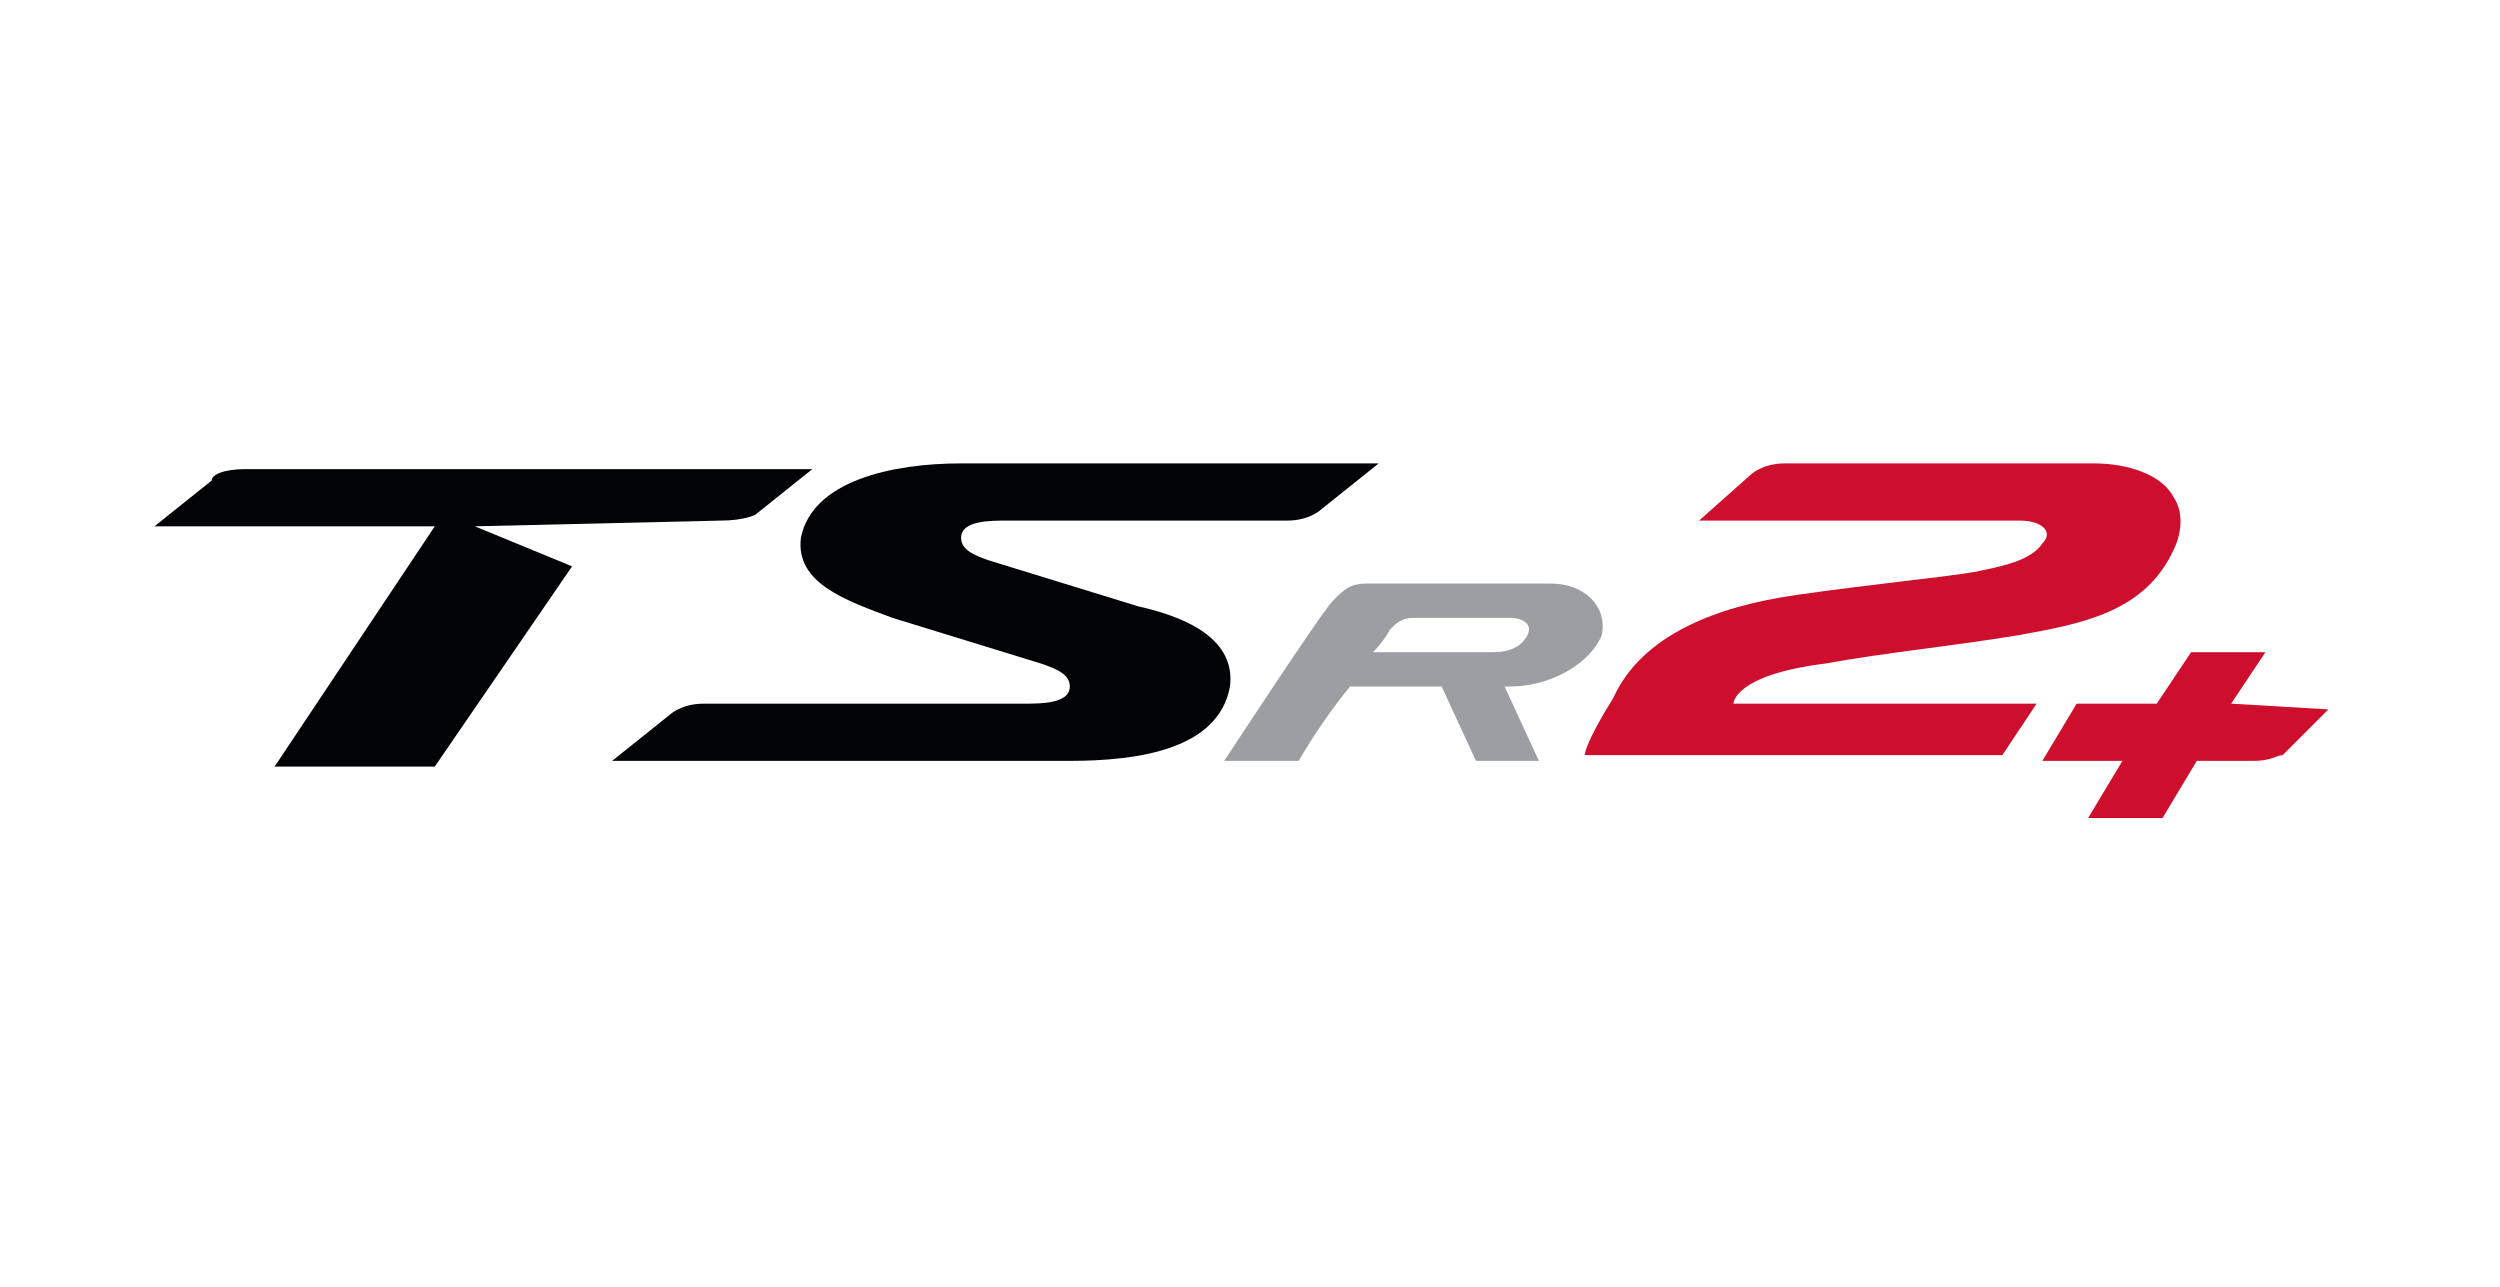 <?xml version="1.0" encoding="utf-8"?>
<!-- Generator: Adobe Illustrator 26.4.1, SVG Export Plug-In . SVG Version: 6.00 Build 0)  -->
<svg version="1.0" id="Layer_1" xmlns="http://www.w3.org/2000/svg" xmlns:xlink="http://www.w3.org/1999/xlink" x="0px" y="0px"
	 viewBox="0 0 43.7 22.5" style="enable-background:new 0 0 43.7 22.5;" xml:space="preserve">
<style type="text/css">
	.st0{fill:#020305;}
	.st1{fill:#9C9EA1;}
	.st2{fill:#CE0E2D;}
	.st3{display:none;}
	.st4{display:inline;}
	.st5{fill:#FFFFFF;}
	.st6{display:inline;fill:#CE0E2D;}
</style>
<g id="TSR2_x2B_">
	<g>
		<g>
			<path class="st0" d="M18.2,11.6c0.3,0.1,0.5,0.2,0.5,0.4c0,0.3-0.5,0.3-0.8,0.3s-5.6,0-5.6,0c-0.4,0-0.6,0.2-0.6,0.2l-1,0.8h8
				c1.2,0,2.6-0.2,2.8-1.3c0.1-0.8-0.7-1.2-1.6-1.4l-2.6-0.8c-0.3-0.1-0.5-0.2-0.5-0.4c0-0.3,0.5-0.3,0.8-0.3s4.9,0,4.9,0
				c0.4,0,0.6-0.2,0.6-0.2l1-0.8h-7.3c-1.2,0-2.6,0.3-2.8,1.3c-0.1,0.8,0.8,1.1,1.6,1.4L18.2,11.6z"/>
			<path class="st0" d="M12.6,9.1C13,9.1,13.2,9,13.2,9l1-0.8H4.3c-0.4,0-0.6,0.1-0.6,0.2l-1,0.8h4.9l-2.8,4.2h2.8L10,9.9L8.3,9.2
				L12.6,9.1z"/>
			<path class="st1" d="M27.1,10.2c0,0-2.9,0-3.2,0c-0.3,0-0.4,0.1-0.6,0.3s-1.9,2.8-1.9,2.8h1.3c0,0,0.4-0.7,0.9-1.3h1.6l0.6,1.3
				h1.1L26.3,12h0.1c0.7,0,1.4-0.4,1.6-0.9C28.1,10.6,27.7,10.2,27.1,10.2z M26.7,11.1c-0.1,0.2-0.3,0.3-0.6,0.3H24
				c0.2-0.2,0.3-0.4,0.3-0.4c0.1-0.1,0.2-0.2,0.4-0.2c0.1,0,1.6,0,1.7,0C26.6,10.8,26.8,10.9,26.7,11.1z"/>
		</g>
		<path class="st2" d="M22.8,13.3"/>
	</g>
	<path class="st2" d="M35.6,12.3h-5.3c0,0,0-0.5,1.6-0.7c1.1-0.2,2.2-0.3,3.4-0.5c1.1-0.2,2.2-0.4,2.7-1.5c0.1-0.2,0.2-0.6,0-0.9
		c-0.2-0.4-0.8-0.6-1.4-0.6h-5.4c-0.4,0-0.6,0.2-0.6,0.2l-0.9,0.8h5.6c0.4,0,0.6,0.2,0.4,0.4C35.5,9.8,35,9.9,34.5,10
		c-0.6,0.1-1.7,0.2-3.1,0.4s-2.7,0.7-3.2,1.8c-0.5,0.8-0.5,1-0.5,1H35L35.6,12.3z"/>
	<path class="st2" d="M39,12.3l0.6-0.9h-1.3l-0.6,0.9h-1.4l-0.6,1h1.1h0.3l-0.6,1h1.3l0.6-1h1c0.3,0,0.4-0.1,0.5-0.1
		c0.1-0.1,0.8-0.8,0.8-0.8L39,12.3L39,12.3z"/>
</g>
<g id="TSR2_x2B__Reverse" class="st3">
	<g class="st4">
		<g>
			<path class="st5" d="M18.3,11.6c0.3,0.1,0.5,0.2,0.5,0.4c0,0.3-0.5,0.3-0.9,0.3s-5.7,0-5.7,0c-0.4,0-0.7,0.2-0.7,0.2l-1,0.8h8.1
				c1.3,0,2.7-0.2,2.9-1.3c0.1-0.8-0.8-1.2-1.6-1.4l-2.7-0.8c-0.3-0.1-0.5-0.2-0.5-0.4c0-0.3,0.5-0.3,0.9-0.3c0.3,0,5,0,5,0
				c0.4,0,0.7-0.2,0.7-0.2l1-0.8h-7.4c-1.3,0-2.7,0.3-2.9,1.3c-0.1,0.8,0.8,1.2,1.6,1.4L18.3,11.6z"/>
			<path class="st5" d="M12.7,9.1c0.4,0,0.6-0.2,0.6-0.2l1-0.8l-10,0c-0.4,0-0.6,0.1-0.6,0.2L2.6,9.1h4.9l-2.9,4.2l2.8,0l2.4-3.6
				L8.3,9.1L12.7,9.1z"/>
			<path class="st1" d="M27.3,10.1c0,0-3,0-3.2,0c-0.3,0-0.4,0.1-0.6,0.3c-0.2,0.2-1.9,2.8-1.9,2.8l1.3,0c0,0,0.5-0.7,0.9-1.3h1.6
				l0.6,1.3h1.1L26.5,12c0,0,0.1,0,0.1,0c0.7,0,1.4-0.4,1.6-0.9C28.4,10.6,28,10.1,27.3,10.1z M27,11.1c-0.1,0.2-0.3,0.3-0.6,0.3
				c0,0-2.1,0-2.1,0c0.2-0.2,0.3-0.4,0.3-0.4c0.1-0.1,0.2-0.2,0.4-0.2c0.1,0,1.7,0,1.7,0C26.9,10.8,27,10.9,27,11.1z"/>
		</g>
		<path class="st2" d="M22.9,13.3"/>
	</g>
	<path class="st6" d="M36,12.3h-5.4c0,0,0-0.5,1.6-0.8c1.1-0.2,2.3-0.3,3.4-0.5c1.1-0.2,2.2-0.4,2.7-1.5c0.1-0.3,0.1-0.6-0.1-0.9
		c-0.2-0.4-0.8-0.6-1.4-0.6h-5.5c-0.4,0-0.6,0.2-0.6,0.2l-0.9,0.8h5.6c0.4,0,0.6,0.3,0.4,0.4c-0.2,0.3-0.7,0.4-1.3,0.5
		c-0.6,0.1-1.7,0.2-3.1,0.4c-1.4,0.2-2.7,0.7-3.3,1.8c-0.5,0.8-0.5,1.1-0.5,1.1h7.6L36,12.3z"/>
	<path class="st6" d="M39.4,12.3l0.6-0.9h-1.4L38,12.3h-1.4l-0.6,1h1.1l0.3,0l-0.6,1h1.4l0.6-1h1c0.3,0,0.4-0.1,0.5-0.1
		c0.1-0.1,0.8-0.9,0.8-0.9H39.4z"/>
</g>
<g id="TSR2" class="st3">
	<g class="st4">
		<g>
			<path class="st2" d="M42.3,9.1c-0.3-0.4-0.9-0.7-1.6-0.7h-6.2c-0.5,0-0.7,0.2-0.7,0.2l-1,0.9h6.4c0.5,0,0.6,0.3,0.5,0.5
				c-0.3,0.4-0.8,0.5-1.4,0.6c-0.7,0.1-2,0.3-3.6,0.5s-3.1,0.8-3.7,2c-0.5,1-0.6,1.2-0.6,1.2h9.1c0.5,0,0.7-0.2,0.7-0.2l1-0.9h-7.6
				c0,0,0-0.6,1.9-0.9c1.2-0.2,2.6-0.4,3.9-0.6c1.3-0.2,2.6-0.5,3.1-1.7C42.5,9.9,42.5,9.5,42.3,9.1z"/>
		</g>
	</g>
	<g class="st4">
		<g>
			<path class="st0" d="M19.5,12.5c0.4,0.1,0.5,0.2,0.5,0.4c-0.1,0.3-0.6,0.4-1,0.4s-6.5,0-6.5,0c-0.5,0-0.7,0.2-0.7,0.2l-1.1,0.9
				H20c1.4,0,3-0.3,3.3-1.5c0.2-0.9-0.9-1.4-1.8-1.6l-3-0.9C18.1,10.3,18,10.2,18,10c0.1-0.3,0.6-0.4,1-0.4s5.7,0,5.7,0
				c0.5,0,0.7-0.2,0.7-0.2l1.1-0.9h-8.4c-1.4,0-3,0.3-3.3,1.5c-0.2,0.9,0.9,1.3,1.8,1.6L19.5,12.5z"/>
			<path class="st0" d="M13.1,9.6c0.5,0,0.7-0.2,0.7-0.2l1.1-0.9H3.5C3,8.5,2.8,8.7,2.7,8.7l-1,0.9h5.6L4,14.4h3.2l2.7-4L8.2,9.6
				H13.1z"/>
			<path class="st1" d="M29.8,10.8c-0.1,0-3.4,0-3.7,0c-0.4,0-0.5,0.1-0.7,0.4c-0.2,0.3-2.2,3.2-2.2,3.2h1.5c0,0,0.5-0.8,1-1.5h1.8
				l0.7,1.5h1.2L28.9,13H29c0.8,0,1.6-0.5,1.8-1.1C31,11.3,30.5,10.8,29.8,10.8z M29.4,11.9c-0.1,0.2-0.4,0.4-0.7,0.4h-2.4
				c0.2-0.3,0.3-0.5,0.3-0.5c0.1-0.1,0.2-0.3,0.5-0.3c0.1,0,1.9,0,1.9,0C29.3,11.5,29.5,11.7,29.4,11.9z"/>
		</g>
		<path class="st2" d="M24.8,14.4"/>
	</g>
</g>
<g id="TSR1" class="st3">
	<g class="st4">
		<g>
			<path class="st2" d="M36.4,14.6l4.3-6.3H38c-0.5,0-0.8,0.2-0.8,0.2l-1.2,1h1.4l-3.5,5.1H36.4z"/>
		</g>
	</g>
	<g class="st4">
		<g>
			<path class="st0" d="M22.5,12.6c0.4,0.1,0.6,0.2,0.6,0.5c-0.1,0.4-0.6,0.4-1,0.4s-6.9,0-6.9,0c-0.5,0-0.8,0.2-0.8,0.2l-1.2,1H23
				c1.5,0,3.2-0.3,3.4-1.5c0.2-1-0.9-1.4-1.9-1.7l-3.2-1c-0.4-0.1-0.6-0.2-0.6-0.5c0.1-0.4,0.6-0.4,1-0.4s6,0,6,0
				c0.5,0,0.8-0.2,0.8-0.2l1.2-1h-8.9c-1.5,0-3.2,0.3-3.5,1.6c-0.2,1,0.9,1.4,1.9,1.7L22.5,12.6z"/>
			<path class="st0" d="M15.8,9.5c0.5,0,0.7-0.2,0.7-0.2l1.2-1H5.6c-0.5,0-0.7,0.2-0.8,0.2l-1.1,1h5.9l-3.4,5.1h3.4l2.9-4.3
				l-1.9-0.8H15.8z"/>
			<path class="st1" d="M33.4,10.8c-0.1,0-3.6,0-3.9,0c-0.4,0-0.5,0.1-0.7,0.4c-0.2,0.3-2.3,3.4-2.3,3.4h1.6c0,0,0.5-0.8,1-1.5H31
				l0.7,1.5H33l-0.7-1.5h0.1c0.9,0,1.7-0.5,1.9-1.1C34.7,11.3,34.2,10.8,33.4,10.8z M33,11.9c-0.1,0.2-0.4,0.4-0.7,0.4h-2.6
				c0.2-0.3,0.3-0.5,0.4-0.5c0.1-0.1,0.3-0.3,0.5-0.3c0.1,0,2,0,2,0C32.9,11.5,33.1,11.7,33,11.9z"/>
		</g>
		<path class="st2" d="M28.1,14.6"/>
	</g>
</g>
</svg>
